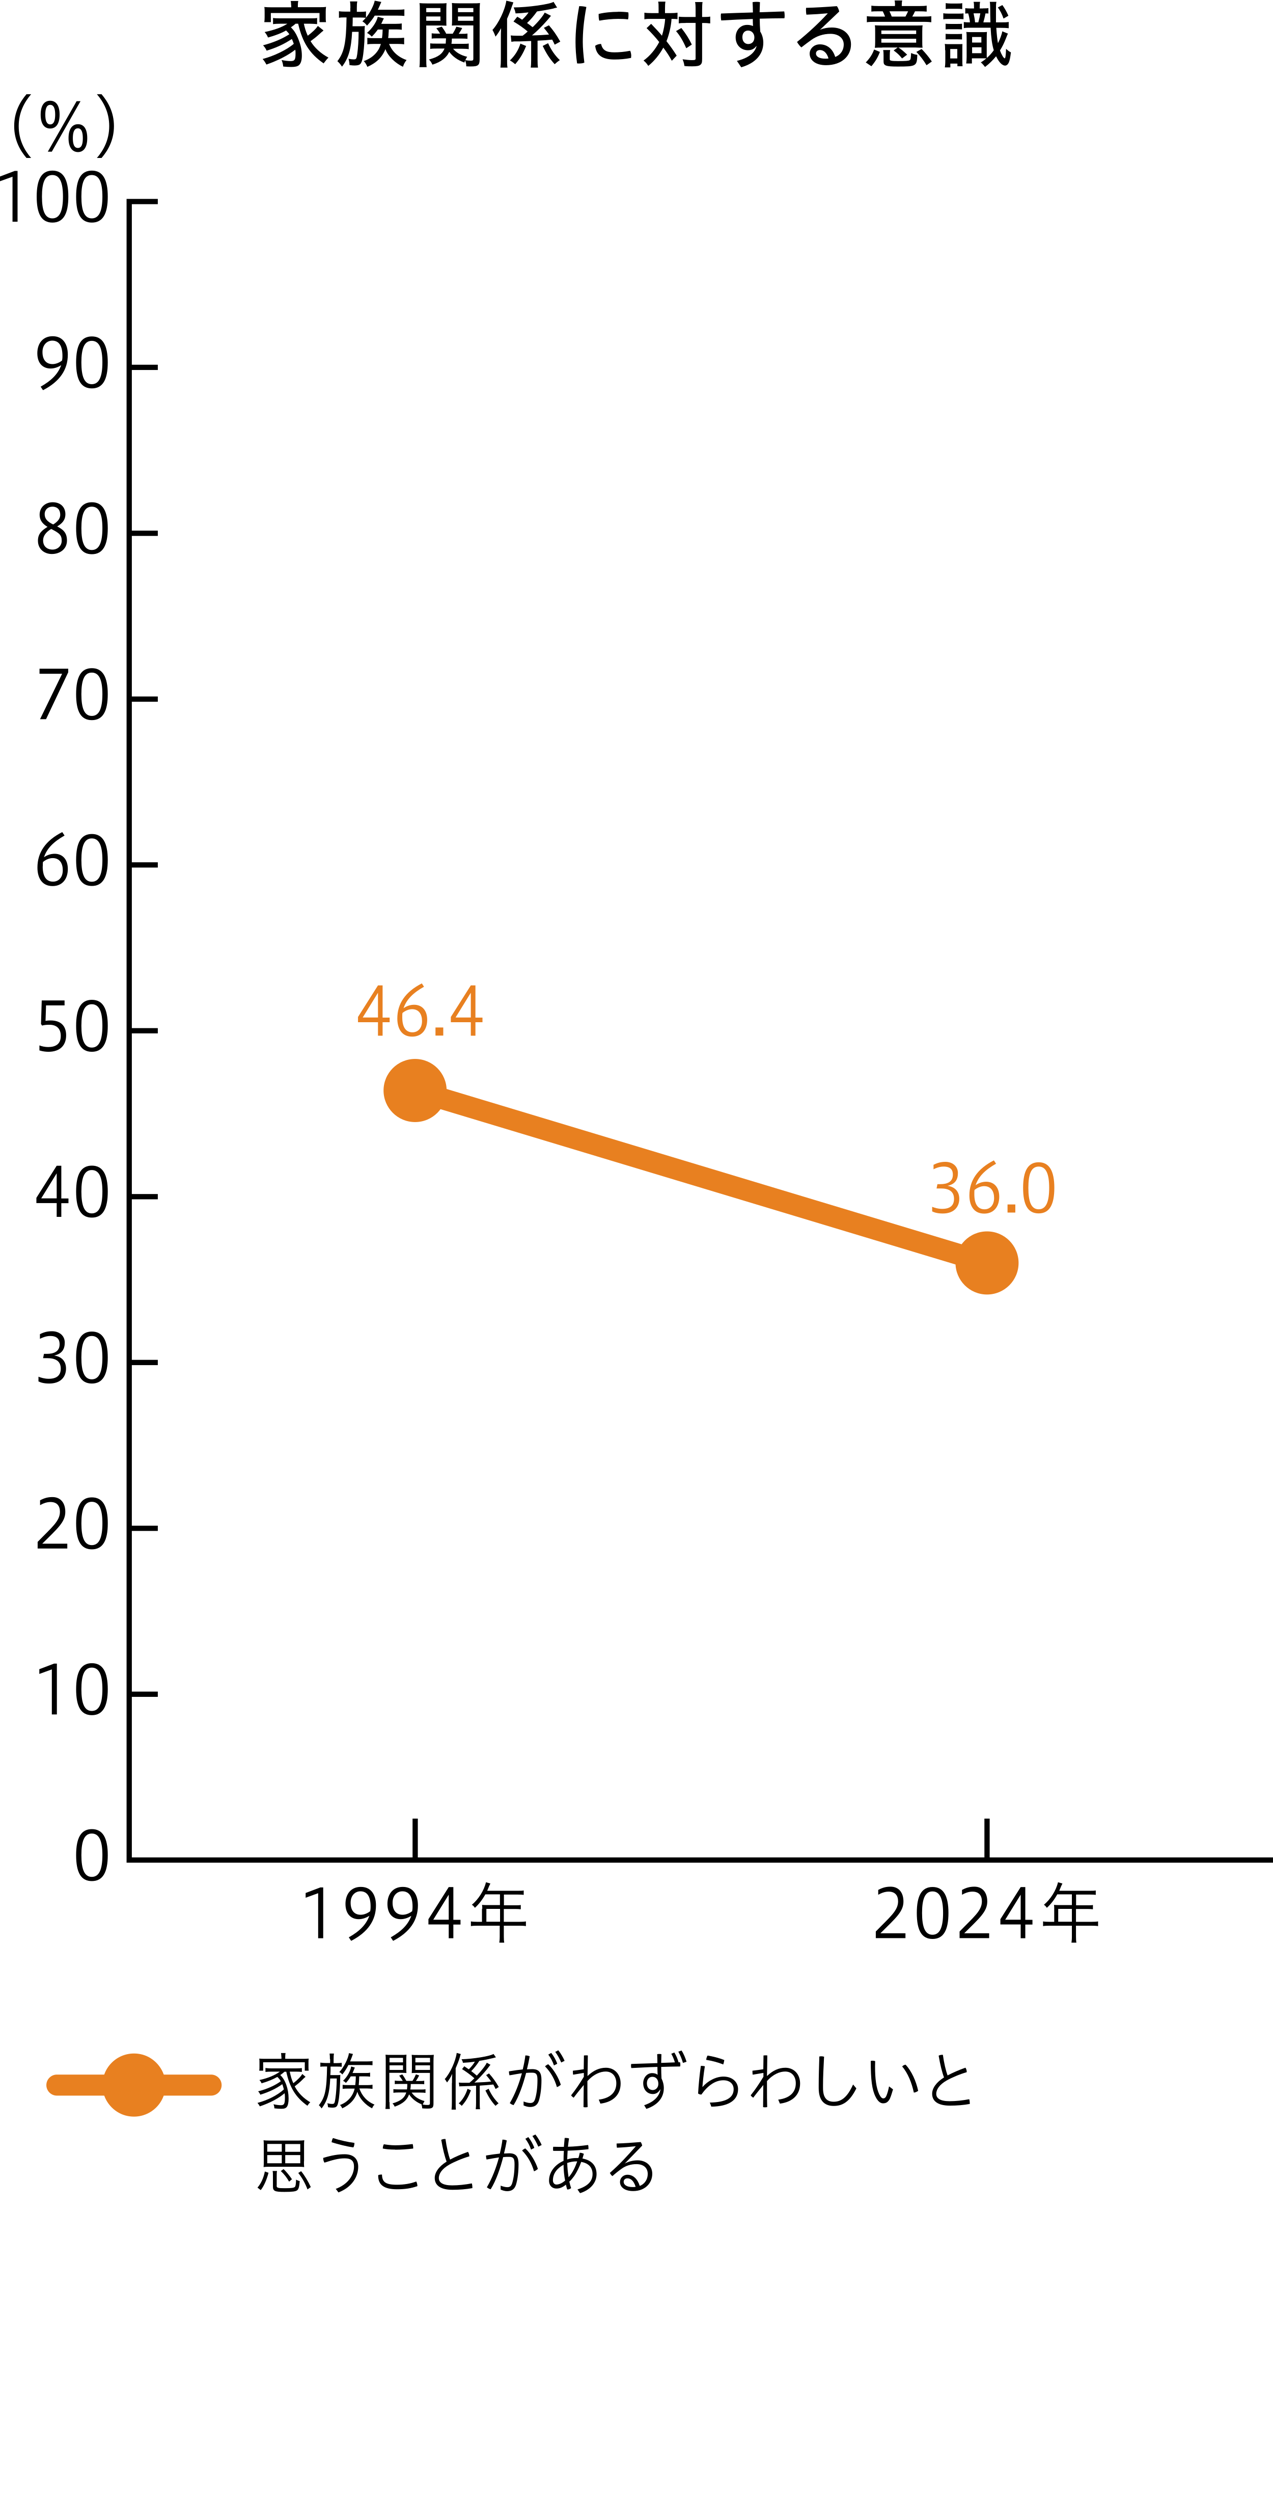 <svg width="240" height="471" viewBox="0 0 240 471" fill="none" xmlns="http://www.w3.org/2000/svg">
<path d="M186.089 239.911C185.911 239.911 185.713 239.891 185.514 239.832L77.685 207.344C76.634 207.027 76.04 205.917 76.357 204.866C76.674 203.816 77.784 203.221 78.835 203.538L186.664 236.026C187.715 236.343 188.309 237.453 187.992 238.503C187.734 239.356 186.941 239.911 186.089 239.911Z" fill="#E88020"/>
<path d="M78.257 211.387C81.541 211.387 84.204 208.725 84.204 205.441C84.204 202.157 81.541 199.495 78.257 199.495C74.973 199.495 72.311 202.157 72.311 205.441C72.311 208.725 74.973 211.387 78.257 211.387Z" fill="#E88020"/>
<path d="M71.26 195.114V192.577H67.494V191.586L71.26 185.639H72.132V191.705H73.46V192.577H72.132V195.114H71.26ZM71.26 191.685V187.027L68.386 191.685H71.26Z" fill="#E88020"/>
<path d="M79.923 185.897C77.901 187.047 76.653 188.256 76.078 189.941C76.633 189.544 77.326 189.286 78.08 189.286C79.408 189.286 80.537 190.178 80.537 192.121C80.537 193.964 79.527 195.292 77.703 195.292C75.721 195.292 74.908 193.766 74.908 191.863C74.908 189.088 76.395 186.868 79.527 185.263L79.943 185.897H79.923ZM75.84 191.645C75.84 193.627 76.593 194.48 77.763 194.48C78.773 194.48 79.566 193.727 79.566 192.359C79.566 191.09 78.992 190.119 77.683 190.119C77.049 190.119 76.355 190.436 75.879 190.833C75.84 191.011 75.84 191.15 75.84 191.665V191.645Z" fill="#E88020"/>
<path d="M83.568 193.568V195.094H82.102V193.568H83.568Z" fill="#E88020"/>
<path d="M88.762 195.114V192.577H84.996V191.586L88.762 185.639H89.634V191.705H90.962V192.577H89.634V195.114H88.762ZM88.762 191.685V187.027L85.888 191.685H88.762Z" fill="#E88020"/>
<path d="M186.087 243.875C189.371 243.875 192.034 241.213 192.034 237.929C192.034 234.645 189.371 231.982 186.087 231.982C182.803 231.982 180.141 234.645 180.141 237.929C180.141 241.213 182.803 243.875 186.087 243.875Z" fill="#E88020"/>
<path d="M175.721 227.344C176.157 227.522 176.851 227.74 177.624 227.74C179.229 227.74 179.863 227.007 179.863 225.857C179.863 224.43 178.872 223.895 177.406 223.895H176.573L176.732 223.082H177.287C178.595 223.082 179.645 222.666 179.645 221.298C179.645 220.506 179.328 219.772 177.901 219.772C177.029 219.772 176.236 220.149 175.998 220.287V219.435C176.712 219.078 177.386 218.88 178.238 218.88C179.606 218.88 180.597 219.732 180.597 220.981C180.597 222.23 180.081 223.082 178.634 223.399C179.982 223.578 180.854 224.43 180.854 225.838C180.854 227.364 179.863 228.613 177.743 228.613C176.692 228.613 176.117 228.394 175.741 228.216V227.344H175.721Z" fill="#E88020"/>
<path d="M187.775 219.237C185.753 220.387 184.504 221.596 183.929 223.281C184.484 222.884 185.178 222.626 185.931 222.626C187.259 222.626 188.389 223.518 188.389 225.461C188.389 227.304 187.378 228.632 185.555 228.632C183.572 228.632 182.76 227.106 182.76 225.203C182.76 222.428 184.246 220.208 187.378 218.603L187.794 219.237H187.775ZM183.691 224.985C183.691 226.967 184.445 227.82 185.614 227.82C186.625 227.82 187.418 227.066 187.418 225.699C187.418 224.43 186.843 223.459 185.535 223.459C184.9 223.459 184.207 223.776 183.731 224.173C183.691 224.351 183.691 224.49 183.691 225.005V224.985Z" fill="#E88020"/>
<path d="M191.418 226.908V228.434H189.951V226.908H191.418Z" fill="#E88020"/>
<path d="M198.774 223.776C198.774 226.948 197.862 228.593 195.82 228.593C193.779 228.593 192.887 226.987 192.887 223.776C192.887 220.565 193.818 218.959 195.82 218.959C197.822 218.959 198.774 220.585 198.774 223.776ZM193.878 223.776C193.878 226.373 194.413 227.82 195.82 227.82C197.228 227.82 197.802 226.393 197.802 223.776C197.802 221.16 197.228 219.772 195.82 219.772C194.413 219.772 193.878 221.179 193.878 223.776Z" fill="#E88020"/>
<path d="M39.801 394.797H10.722C9.632 394.797 8.74 393.905 8.74 392.815C8.74 391.724 9.632 390.833 10.722 390.833H39.801C40.891 390.833 41.783 391.724 41.783 392.815C41.783 393.905 40.891 394.797 39.801 394.797Z" fill="#E88020"/>
<path d="M19.423 393.964C18.63 389.782 22.237 386.175 26.42 386.967C28.739 387.403 30.642 389.306 31.098 391.645C31.89 395.828 28.283 399.435 24.101 398.642C21.781 398.206 19.878 396.303 19.423 393.964Z" fill="#E88020"/>
<path d="M52.824 390.912C53.796 391.784 54.41 393.548 54.41 395.352C54.41 396.085 54.291 396.64 54.073 396.918C53.875 397.175 53.597 397.275 53.042 397.275C52.706 397.275 52.25 397.255 51.734 397.195C51.714 396.878 51.675 396.66 51.556 396.422C52.131 396.541 52.587 396.601 52.983 396.601C53.558 396.601 53.716 396.323 53.716 395.213C53.716 394.876 53.716 394.678 53.657 394.341C52.587 395.273 50.882 396.184 48.979 396.819C48.86 396.561 48.721 396.363 48.543 396.165C50.466 395.669 52.349 394.698 53.518 393.627C53.439 393.271 53.34 392.993 53.221 392.636C52.151 393.429 50.664 394.143 49.078 394.619C48.959 394.361 48.84 394.163 48.662 393.984C50.248 393.608 51.932 392.854 52.943 392.081C52.745 391.744 52.507 391.467 52.289 391.269C51.496 391.725 50.585 392.101 49.316 392.478C49.197 392.2 49.098 392.042 48.9 391.863C50.525 391.507 51.813 390.971 52.765 390.278H51.14C50.723 390.278 50.367 390.297 50.049 390.337V389.584C50.287 389.623 50.644 389.663 51.14 389.663H55.818C56.313 389.663 56.65 389.643 56.908 389.604V390.337C56.61 390.297 56.214 390.278 55.818 390.278H54.628C54.826 391.229 54.985 391.764 55.302 392.458C56.055 391.883 56.789 391.13 56.987 390.714L57.602 391.249C57.522 391.315 57.456 391.374 57.403 391.427L57.304 391.507L56.928 391.883C56.551 392.26 56.194 392.557 55.56 393.053C56.214 394.282 57.185 395.273 58.493 396.046C58.335 396.184 58.137 396.422 57.958 396.7C55.778 395.154 54.608 393.271 53.974 390.297H53.637C53.3 390.595 53.161 390.694 52.824 390.932L52.725 390.991L52.824 390.912ZM53.042 387.483C53.042 387.245 53.023 386.987 52.983 386.769H53.835C53.796 386.987 53.776 387.205 53.776 387.483V387.859H57.066C57.522 387.859 57.839 387.859 58.196 387.82C58.157 388.018 58.157 388.256 58.157 388.593V389.306C58.157 389.663 58.157 389.861 58.196 390.099H57.463V388.513H49.613V390.099H48.88C48.92 389.861 48.92 389.663 48.92 389.306V388.593C48.92 388.276 48.92 388.038 48.88 387.82C49.237 387.859 49.554 387.859 50.01 387.859H53.062V387.483H53.042Z" fill="black"/>
<path d="M62.2 387.939C62.2 387.503 62.181 387.205 62.141 386.868H62.954C62.914 387.146 62.894 387.503 62.894 387.939V388.672H63.449C63.826 388.672 64.183 388.652 64.42 388.613V389.366C64.143 389.326 63.905 389.326 63.449 389.326H62.319C62.319 389.524 62.319 389.703 62.319 389.742V390.178C62.319 390.178 62.319 390.337 62.28 390.932H63.39C63.727 390.932 63.965 390.932 64.163 390.892C64.143 391.09 64.143 391.189 64.123 392.141C64.083 393.528 63.965 395.173 63.786 395.986C63.588 396.898 63.429 397.057 62.617 397.057C62.438 397.057 62.181 397.037 61.844 396.977C61.824 396.7 61.784 396.462 61.725 396.224C62.062 396.323 62.359 396.363 62.617 396.363C63.033 396.363 63.092 396.264 63.231 395.332C63.39 394.242 63.469 392.953 63.489 391.566H62.26C62.121 394.341 61.745 395.729 60.635 397.215C60.436 396.918 60.297 396.759 60.119 396.601C61.308 395.074 61.586 393.766 61.665 389.306H61.328C60.892 389.306 60.654 389.306 60.397 389.366V388.573C60.635 388.613 61.011 388.652 61.368 388.652H62.24V387.919L62.2 387.939ZM65.689 389.009C65.372 389.663 65.015 390.218 64.539 390.813C64.42 390.654 64.222 390.476 63.965 390.357C64.797 389.505 65.649 387.839 65.788 386.789L66.541 386.948C66.541 386.948 66.422 387.265 66.303 387.602C66.204 387.859 66.125 388.077 66.006 388.355H69.098C69.594 388.355 69.99 388.335 70.228 388.276V389.068C69.931 389.029 69.574 389.029 69.118 389.029H65.689V389.009ZM66.125 391.17C65.848 391.645 65.57 392.022 65.213 392.398C65.075 392.26 64.916 392.121 64.678 392.002C65.431 391.308 66.066 390.198 66.204 389.306L66.898 389.505C66.799 389.723 66.7 390 66.561 390.317C66.522 390.416 66.502 390.436 66.462 390.535H68.88C69.316 390.535 69.515 390.535 69.772 390.456V391.229C69.495 391.189 69.316 391.17 68.88 391.17H67.731C67.691 392.24 67.671 392.299 67.632 392.815H69.217C69.633 392.815 69.971 392.795 70.228 392.735V393.528C69.971 393.489 69.633 393.449 69.237 393.449H67.75C68.246 394.856 69.197 395.907 70.605 396.482C70.387 396.7 70.268 396.898 70.149 397.195C68.841 396.521 67.731 395.273 67.374 394.063C66.958 395.471 65.986 396.521 64.519 397.195C64.44 396.977 64.262 396.72 64.103 396.561C65.511 396.065 66.561 394.876 66.859 393.469H65.61C65.174 393.469 64.837 393.489 64.599 393.528V392.755C64.876 392.795 65.134 392.815 65.629 392.815H66.977C67.037 392.26 67.076 391.923 67.076 391.17H66.165H66.125Z" fill="black"/>
<path d="M73.439 396.006C73.439 396.64 73.459 397.076 73.499 397.314H72.666C72.706 397.017 72.725 396.64 72.725 396.006V388.375C72.725 387.78 72.725 387.403 72.686 387.086C72.983 387.126 73.32 387.126 73.835 387.126H75.501C76.036 387.126 76.333 387.126 76.63 387.086C76.611 387.344 76.591 387.82 76.591 388.196V389.465C76.591 389.921 76.591 390.317 76.63 390.535C76.373 390.515 75.996 390.496 75.501 390.496H73.399V396.006H73.439ZM73.439 388.533H75.976V387.681H73.439V388.533ZM73.439 389.96H75.976V389.088H73.439V389.96ZM77.582 394.182C78.097 394.975 78.93 395.51 80.04 395.828C79.901 396.046 79.802 396.224 79.703 396.482C80.079 396.541 80.377 396.561 80.654 396.561C80.951 396.561 81.05 396.482 81.05 396.224V390.515H78.751C78.236 390.515 77.859 390.515 77.621 390.555C77.641 390.297 77.661 390 77.661 389.485V388.216C77.661 387.76 77.661 387.403 77.621 387.106C77.919 387.146 78.216 387.146 78.751 387.146H80.615C81.15 387.146 81.487 387.146 81.784 387.106C81.744 387.542 81.725 387.84 81.725 388.395V396.264C81.725 397.057 81.526 397.235 80.634 397.235C80.337 397.235 79.98 397.235 79.604 397.195C79.584 396.878 79.544 396.7 79.445 396.462C79.564 396.462 79.584 396.482 79.663 396.502C78.573 396.105 77.681 395.411 77.126 394.559C76.749 395.629 75.956 396.323 74.41 396.878C74.331 396.66 74.172 396.422 73.994 396.264C75.52 395.828 76.293 395.213 76.591 394.202H75.183C74.747 394.202 74.41 394.222 74.172 394.262V393.568C74.391 393.608 74.708 393.627 75.163 393.627H76.729C76.769 393.29 76.789 393.072 76.789 392.597H75.382C74.926 392.597 74.609 392.597 74.43 392.636V391.962C74.668 392.002 74.906 392.022 75.362 392.022H75.937C75.738 391.685 75.58 391.447 75.263 391.031L75.838 390.793C76.135 391.189 76.412 391.645 76.611 392.022H77.76C78.058 391.566 78.216 391.249 78.414 390.793L79.029 390.991C78.85 391.348 78.612 391.744 78.414 392.042H79.029C79.465 392.042 79.722 392.042 79.98 391.982V392.656C79.782 392.617 79.465 392.617 79.029 392.617H77.443C77.443 393.072 77.403 393.31 77.364 393.647H79.227C79.703 393.647 79.96 393.647 80.218 393.588V394.282C80 394.242 79.663 394.222 79.227 394.222H77.562L77.582 394.182ZM78.315 388.533H81.07V387.681H78.315V388.533ZM78.315 389.96H81.07V389.088H78.315V389.96Z" fill="black"/>
<path d="M85.213 392.418C85.213 391.962 85.213 391.249 85.253 390.694C85.035 391.229 84.678 391.804 84.282 392.319C84.242 392.24 84.222 392.2 84.203 392.18L84.044 391.943L83.945 391.784C83.945 391.784 83.905 391.724 83.846 391.685C84.876 390.555 85.887 388.335 86.105 386.749L86.878 386.967C86.839 387.086 86.779 387.185 86.779 387.225C86.779 387.245 86.74 387.364 86.7 387.542C86.482 388.276 86.185 389.009 85.907 389.643V395.986C85.907 396.66 85.907 397.096 85.947 397.433H85.134C85.174 397.056 85.194 396.64 85.194 395.986V392.458L85.213 392.418ZM88.781 393.806C88.266 395.114 87.87 395.808 87.057 396.72C86.819 396.482 86.68 396.383 86.482 396.264C87.235 395.57 87.81 394.599 88.147 393.508L88.801 393.806H88.781ZM86.522 392.339C86.799 392.379 87.057 392.379 87.592 392.379C87.632 392.379 87.949 392.379 88.504 392.379C88.821 392.121 89.059 391.903 89.435 391.526C88.722 390.892 87.969 390.337 87.116 389.802L87.532 389.267C87.949 389.544 88.008 389.584 88.385 389.841C88.88 389.346 89.217 388.93 89.534 388.394C88.722 388.513 88.048 388.573 87.275 388.612C87.215 388.295 87.195 388.276 87.017 387.939C89.158 387.899 92.428 387.364 93.043 386.947L93.499 387.582C93.34 387.621 93.201 387.661 92.884 387.74C92.329 387.879 91.259 388.117 90.387 388.236C89.891 388.989 89.396 389.623 88.841 390.178C89.217 390.456 89.574 390.753 89.891 391.031C90.783 390.099 91.596 389.049 91.774 388.593L92.468 388.989L92.389 389.068L91.834 389.802C91.14 390.654 90.09 391.804 89.435 392.339C90.981 392.279 91.715 392.24 92.607 392.141C92.329 391.744 92.131 391.506 91.655 390.932L92.191 390.614C92.924 391.427 93.439 392.141 94.034 393.171L93.439 393.548C93.221 393.092 93.142 392.953 93.003 392.696C92.428 392.755 92.349 392.775 91.992 392.795L91.556 392.834L90.942 392.874L90.446 392.914V396.125C90.446 396.66 90.446 397.056 90.506 397.354H89.693C89.733 397.076 89.752 396.62 89.752 396.125V392.934H89.534L89.297 392.953C88.801 392.973 88.286 393.013 88.246 392.993L87.096 393.033C86.839 393.033 86.76 393.033 86.601 393.072L86.502 392.299L86.522 392.339ZM92.111 393.489C92.607 394.599 93.261 395.53 93.994 396.244C93.836 396.343 93.618 396.541 93.419 396.72C92.666 395.907 92.091 395.015 91.517 393.826L92.111 393.508V393.489Z" fill="black"/>
<path d="M98.732 395.907C99.148 396.065 99.584 396.184 99.961 396.184C100.437 396.184 100.694 396.026 100.893 395.411C101.17 394.48 101.329 393.271 101.329 391.863C101.329 390.773 101.111 390.476 100.318 390.476C99.981 390.476 99.624 390.476 99.188 390.515C98.653 392.577 97.88 394.896 96.829 396.581C96.611 396.541 96.314 396.383 96.116 396.204C97.107 394.519 97.86 392.557 98.395 390.575C97.681 390.694 96.889 390.813 96.056 390.971C95.997 390.773 95.957 390.535 95.957 390.357C95.957 390.317 95.957 390.258 95.957 390.218C96.909 390.06 97.781 389.941 98.554 389.861C98.772 388.95 98.95 388.058 99.049 387.225C99.327 387.225 99.584 387.265 99.862 387.384C99.743 388.117 99.564 388.95 99.347 389.841C99.703 389.841 100.02 389.802 100.338 389.802C101.685 389.802 102.082 390.515 102.082 391.863C102.082 393.31 101.923 394.618 101.626 395.649C101.349 396.561 100.813 396.938 99.921 396.938C99.505 396.938 99.069 396.799 98.712 396.64V395.887L98.732 395.907ZM103.37 388.89C104.421 389.881 105.313 391.427 105.729 392.735C105.59 392.894 105.253 393.112 104.996 393.191C104.579 391.725 103.866 390.416 102.756 389.286C102.914 389.128 103.132 388.949 103.37 388.89ZM103.925 386.749C104.381 387.324 104.837 388.117 105.055 388.791L104.441 389.108C104.203 388.375 103.826 387.681 103.37 387.066L103.925 386.749ZM105.253 386.254C105.709 386.809 106.165 387.602 106.443 388.236L105.808 388.553C105.491 387.82 105.134 387.166 104.679 386.551L105.253 386.254Z" fill="black"/>
<path d="M110.11 387.225C110.229 387.225 110.368 387.205 110.467 387.205C110.566 387.205 110.705 387.205 110.824 387.225C110.824 388.513 110.784 389.802 110.764 391.11C111.874 390.04 113.024 389.544 114.233 389.544C115.819 389.544 117.008 390.714 117.008 392.517C117.008 394.519 115.719 395.986 113.202 396.303L112.885 395.55C115.164 395.273 116.195 394.083 116.195 392.478C116.195 391.15 115.442 390.258 114.193 390.258C113.182 390.258 111.914 390.753 110.744 392.061V393.588C110.744 394.678 110.744 395.828 110.784 396.957C110.665 396.977 110.526 396.997 110.407 396.997C110.269 396.997 110.13 396.997 110.011 396.957L110.05 392.795C109.456 393.528 108.782 394.341 108.148 395.193C107.969 395.074 107.811 394.936 107.672 394.737C108.465 393.766 109.297 392.517 110.07 391.249V390.515L108.048 390.852C108.029 390.694 108.009 390.515 108.009 390.357C108.009 390.278 108.009 390.178 108.009 390.099C108.703 390.02 109.357 389.941 110.05 389.822L110.09 387.245L110.11 387.225Z" fill="black"/>
<path d="M127.133 386.67C127.47 387.205 127.768 387.899 127.926 388.513C128.025 388.513 128.105 388.513 128.204 388.513C128.243 388.652 128.263 388.791 128.263 388.949C128.263 389.068 128.263 389.187 128.223 389.306C127.213 389.306 126.003 389.346 124.656 389.385C124.656 390.139 124.675 390.852 124.715 391.566C124.973 392.081 125.151 392.716 125.151 393.37C125.151 395.312 123.863 396.62 121.861 397.294L121.444 396.601C123.308 395.986 124.299 394.936 124.517 393.627H124.477C124.12 394.202 123.684 394.499 123.09 394.499C122.118 394.499 121.266 393.786 121.266 392.438C121.266 391.447 121.96 390.555 122.931 390.555C123.367 390.555 123.724 390.654 123.982 390.872C123.962 390.396 123.942 389.881 123.942 389.385C122.317 389.425 120.632 389.524 119.026 389.604C118.987 389.445 118.967 389.326 118.967 389.167C118.967 389.068 118.967 388.949 119.006 388.83C120.652 388.771 122.277 388.731 123.942 388.672C123.942 388.176 123.922 387.562 123.902 386.987C124.021 386.947 124.16 386.947 124.299 386.947C124.418 386.947 124.556 386.947 124.695 386.987C124.675 387.522 124.675 388.137 124.656 388.632C125.587 388.593 126.44 388.573 127.232 388.533C127.074 387.958 126.836 387.403 126.558 386.908L127.133 386.67ZM121.96 392.458C121.96 393.389 122.535 393.746 123.07 393.746C123.605 393.746 124.12 393.31 124.12 392.577C124.12 391.843 123.744 391.249 122.991 391.249C122.376 391.249 121.96 391.724 121.96 392.478V392.458ZM128.481 386.293C128.897 386.888 129.234 387.76 129.433 388.414L128.759 388.632C128.541 387.859 128.243 387.165 127.887 386.511L128.481 386.293Z" fill="black"/>
<path d="M133.776 396.105C136.828 396.065 138.315 395.233 138.315 393.588C138.315 392.656 137.661 391.903 136.372 391.903C134.846 391.903 133.419 392.914 132.23 394.599C131.992 394.599 131.774 394.519 131.615 394.4C131.714 392.656 131.893 390.852 132.131 389.187C132.388 389.187 132.666 389.207 132.884 389.267C132.626 390.872 132.507 392.2 132.428 393.152H132.468C133.399 392.062 134.945 391.209 136.392 391.209C138.117 391.209 139.147 392.28 139.147 393.568C139.147 395.61 137.502 396.819 134.113 396.878L133.815 396.065L133.776 396.105ZM136.551 388.097C136.511 388.375 136.452 388.652 136.353 388.93C135.362 388.513 134.152 388.216 133.142 388.058C133.161 387.76 133.28 387.443 133.399 387.245C134.37 387.403 135.599 387.701 136.551 388.097Z" fill="black"/>
<path d="M143.946 387.225C144.065 387.225 144.183 387.205 144.302 387.205C144.421 387.205 144.54 387.205 144.659 387.225C144.659 388.513 144.62 389.802 144.6 391.11C145.71 390.04 146.859 389.544 148.068 389.544C149.654 389.544 150.843 390.714 150.843 392.517C150.843 394.519 149.555 395.986 147.038 396.303L146.721 395.55C149 395.273 150.031 394.083 150.031 392.478C150.031 391.15 149.278 390.258 148.029 390.258C147.018 390.258 145.749 390.753 144.6 392.061V393.588C144.6 394.678 144.6 395.828 144.639 396.957C144.52 396.977 144.382 396.997 144.263 396.997C144.124 396.997 143.985 396.997 143.866 396.957L143.906 392.795C143.311 393.528 142.637 394.341 142.003 395.193C141.825 395.074 141.666 394.936 141.527 394.737C142.32 393.766 143.153 392.517 143.926 391.249V390.515L141.904 390.852C141.884 390.694 141.864 390.515 141.864 390.357C141.864 390.278 141.864 390.178 141.864 390.099C142.558 390.02 143.232 389.941 143.906 389.822L143.946 387.245V387.225Z" fill="black"/>
<path d="M154.352 392.795C154.352 391.17 154.411 389.386 154.47 387.423C154.589 387.403 154.708 387.384 154.827 387.384C155.006 387.384 155.184 387.403 155.362 387.463C155.244 389.604 155.164 391.388 155.164 392.835V393.37C155.164 395.253 155.917 395.947 157.186 395.947C158.593 395.947 159.743 395.134 160.833 392.696L161.448 393.429C160.199 395.966 158.831 396.739 157.186 396.739C155.64 396.739 154.352 395.947 154.352 393.39V392.775V392.795Z" fill="black"/>
<path d="M168.364 393.608C168.166 394.301 167.968 394.916 167.77 395.372C167.413 396.046 167.036 396.244 166.481 396.244C166.065 396.244 165.55 395.986 165.074 395.015C164.4 393.687 164.162 391.843 164.162 388.256C164.301 388.216 164.42 388.216 164.539 388.216C164.677 388.216 164.836 388.236 164.995 388.295C164.995 388.751 164.975 389.088 164.975 389.346C164.975 391.625 165.193 393.33 165.768 394.559C166.065 395.134 166.283 395.312 166.521 395.312C166.719 395.312 166.917 395.253 167.116 394.817C167.314 394.361 167.492 393.707 167.611 393.053L168.344 393.608H168.364ZM170.743 388.969C171.873 390.198 172.705 392.042 173.102 393.885C172.903 394.063 172.586 394.202 172.289 394.222C171.893 392.398 171.179 390.575 170.089 389.306C170.247 389.128 170.465 388.989 170.743 388.969Z" fill="black"/>
<path d="M182.022 389.544C182.2 389.802 182.26 390.079 182.26 390.377C180.892 390.773 179.425 391.407 178.474 391.943C177.126 392.716 176.511 393.627 176.511 394.46C176.511 395.292 177.225 395.847 179.029 395.847C180.178 395.847 181.506 395.709 182.735 395.471C182.795 395.689 182.834 395.927 182.834 396.165C182.834 396.224 182.834 396.303 182.834 396.363C181.665 396.581 180.357 396.68 179.108 396.68C176.769 396.68 175.738 395.808 175.738 394.44C175.738 393.409 176.511 392.28 177.978 391.368C177.621 390.436 177.245 388.949 176.967 387.265C177.165 387.166 177.383 387.106 177.601 387.106C177.641 387.106 177.701 387.106 177.76 387.106C177.978 388.672 178.315 390.099 178.652 390.991C179.643 390.456 180.852 389.941 182.042 389.524L182.022 389.544Z" fill="black"/>
<path d="M48.543 412.121C49.197 411.387 49.693 410.317 49.931 409.088L50.624 409.326C50.267 410.694 49.752 411.843 49.157 412.597L48.543 412.121ZM57.304 407.165C57.304 407.621 57.304 407.958 57.344 408.256C57.086 408.216 56.749 408.196 56.313 408.196H50.703C50.267 408.196 49.95 408.216 49.693 408.256C49.732 407.978 49.732 407.641 49.732 407.165V404.331C49.732 403.816 49.732 403.479 49.693 403.201C49.931 403.241 50.248 403.261 50.743 403.261H56.313C56.809 403.261 57.126 403.241 57.364 403.201C57.324 403.498 57.324 403.816 57.324 404.331V407.165H57.304ZM50.386 403.895V405.362H53.122V403.895H50.386ZM50.386 405.996V407.542H53.122V405.996H50.386ZM52.151 411.724C52.151 412.18 52.349 412.24 53.756 412.24C55.025 412.24 55.461 412.161 55.619 411.962C55.738 411.804 55.798 411.407 55.818 410.614C56.036 410.753 56.273 410.852 56.511 410.892C56.412 412.042 56.293 412.418 56.016 412.636C55.738 412.854 55.084 412.934 53.637 412.934C51.774 412.934 51.457 412.775 51.457 411.883V410.079C51.457 409.445 51.457 409.267 51.397 408.989H52.23C52.17 409.267 52.17 409.504 52.17 410.079V411.724H52.151ZM54.509 411.011C54.093 410.258 53.558 409.564 52.943 409.009L53.459 408.632C54.034 409.187 54.569 409.841 55.044 410.555L54.489 411.011H54.509ZM56.61 405.382V403.915H53.776V405.382H56.61ZM56.61 407.542V405.996H53.776V407.542H56.61ZM57.978 412.478C57.522 411.269 56.967 410.297 56.234 409.366L56.769 409.029C57.423 409.822 58.117 410.971 58.593 412.022L57.958 412.478H57.978Z" fill="black"/>
<path d="M63.31 412.359C65.51 411.546 66.739 409.881 66.739 408.157C66.739 407.126 66.264 406.611 64.975 406.611C63.826 406.611 62.815 406.888 61.169 407.423C60.991 407.166 60.932 406.789 60.932 406.531C62.617 406.016 63.826 405.838 64.975 405.838C66.64 405.838 67.532 406.69 67.532 408.196C67.532 410.119 66.303 412.081 63.806 413.033L63.29 412.339L63.31 412.359ZM66.819 403.717V403.796C66.819 404.054 66.739 404.351 66.621 404.549C65.273 404.371 63.687 403.935 62.517 403.578C62.557 403.3 62.636 403.023 62.775 402.785C63.964 403.181 65.51 403.538 66.799 403.697L66.819 403.717Z" fill="black"/>
<path d="M78.693 411.843C77.543 412.26 76.334 412.438 74.867 412.438C72.33 412.438 71.279 411.586 71.299 409.782C71.458 409.703 71.715 409.663 71.914 409.663H72.013C72.052 411.051 72.647 411.586 74.847 411.586C76.175 411.586 77.464 411.368 78.475 410.971C78.613 411.229 78.693 411.566 78.693 411.843ZM74.51 404.965C73.46 404.965 72.647 404.866 72.171 404.767C72.171 404.49 72.231 404.192 72.37 403.954C72.825 404.034 73.678 404.153 74.51 404.153C75.521 404.153 76.691 404.054 77.801 403.915C77.86 404.113 77.9 404.371 77.9 404.609C77.9 404.668 77.9 404.708 77.9 404.767C76.691 404.906 75.561 404.985 74.53 404.985L74.51 404.965Z" fill="black"/>
<path d="M88.244 405.401C88.403 405.659 88.482 405.937 88.482 406.234C87.115 406.63 85.648 407.265 84.696 407.8C83.349 408.573 82.734 409.485 82.734 410.317C82.734 411.15 83.448 411.705 85.251 411.705C86.401 411.705 87.729 411.566 88.958 411.328C89.017 411.546 89.057 411.784 89.057 412.022C89.057 412.081 89.057 412.161 89.057 412.22C87.888 412.438 86.579 412.537 85.331 412.537C82.992 412.537 81.961 411.665 81.961 410.297C81.961 409.267 82.734 408.137 84.201 407.225C83.844 406.293 83.467 404.807 83.19 403.122C83.388 403.023 83.606 402.963 83.824 402.963C83.864 402.963 83.923 402.963 83.983 402.963C84.201 404.529 84.538 405.956 84.855 406.848C85.846 406.313 87.055 405.798 88.244 405.382V405.401Z" fill="black"/>
<path d="M94.41 411.764C94.826 411.923 95.262 412.042 95.639 412.042C96.115 412.042 96.372 411.883 96.57 411.269C96.848 410.337 97.006 409.128 97.006 407.721C97.006 406.63 96.788 406.333 95.996 406.333C95.659 406.333 95.302 406.333 94.866 406.373C94.331 408.434 93.558 410.753 92.507 412.438C92.289 412.398 91.992 412.24 91.793 412.062C92.784 410.377 93.538 408.414 94.073 406.432C93.359 406.551 92.566 406.67 91.734 406.829C91.674 406.63 91.635 406.393 91.635 406.214C91.635 406.174 91.635 406.115 91.635 406.075C92.586 405.917 93.458 405.798 94.231 405.719C94.449 404.807 94.628 403.915 94.727 403.082C95.004 403.082 95.262 403.122 95.54 403.241C95.421 403.974 95.242 404.807 95.024 405.699C95.381 405.699 95.698 405.659 96.015 405.659C97.363 405.659 97.76 406.373 97.76 407.721C97.76 409.168 97.601 410.476 97.304 411.507C97.026 412.418 96.491 412.795 95.599 412.795C95.183 412.795 94.747 412.656 94.39 412.498V411.744L94.41 411.764ZM99.048 404.747C100.099 405.738 100.991 407.285 101.407 408.593C101.268 408.751 100.931 408.969 100.673 409.049C100.257 407.582 99.544 406.274 98.434 405.144C98.592 404.985 98.81 404.807 99.048 404.747ZM99.603 402.607C100.059 403.181 100.515 403.974 100.733 404.648L100.118 404.965C99.88 404.232 99.504 403.538 99.048 402.924L99.603 402.607ZM100.931 402.111C101.387 402.666 101.843 403.459 102.12 404.093L101.486 404.41C101.169 403.677 100.812 403.023 100.376 402.408L100.951 402.111H100.931Z" fill="black"/>
<path d="M108.901 412.458C110.784 411.863 111.716 410.952 111.716 409.564C111.716 408.414 111.042 407.522 109.575 407.285C109.238 408.216 108.802 409.148 108.227 409.98C107.95 410.317 107.692 410.714 107.335 410.991C107.434 411.447 107.534 411.804 107.672 412.22C107.474 412.379 107.216 412.498 106.939 412.478C106.84 412.2 106.761 411.883 106.701 411.566C105.948 412.181 105.413 412.299 104.877 412.299C104.124 412.299 103.51 411.764 103.51 410.813C103.51 409.128 104.699 407.76 106.245 407.086C106.245 406.472 106.265 405.818 106.305 405.203C105.968 405.203 105.631 405.203 105.294 405.203C104.957 405.203 104.62 405.203 104.303 405.203C104.283 405.104 104.263 404.985 104.263 404.866C104.263 404.728 104.263 404.589 104.303 404.43C104.679 404.43 105.076 404.45 105.472 404.45C105.75 404.45 106.047 404.45 106.305 404.45C106.364 403.875 106.404 403.3 106.463 402.765C106.721 402.765 107.038 402.765 107.276 402.864C107.197 403.36 107.137 403.895 107.078 404.43C108.326 404.391 109.595 404.272 110.883 404.093C110.923 404.292 110.943 404.45 110.943 404.628C110.943 404.708 110.943 404.787 110.943 404.886C109.674 405.045 108.346 405.124 107.018 405.164C106.979 405.719 106.959 406.274 106.939 406.809C107.514 406.63 108.069 406.551 108.663 406.551C108.782 406.551 108.921 406.551 109.04 406.551C109.159 406.234 109.238 405.897 109.298 405.56C109.555 405.56 109.793 405.62 110.071 405.758C109.972 406.075 109.892 406.373 109.813 406.65C111.518 406.948 112.469 407.978 112.469 409.584C112.469 411.269 111.24 412.577 109.357 413.172L108.881 412.478L108.901 412.458ZM106.245 407.82C105.115 408.434 104.243 409.405 104.243 410.753C104.243 411.229 104.521 411.546 104.897 411.546C105.373 411.546 105.968 411.308 106.542 410.793C106.344 409.802 106.265 408.811 106.245 407.84V407.82ZM108.683 407.185C108.089 407.185 107.534 407.285 106.939 407.483C106.959 408.395 107.058 409.287 107.197 410.179C107.97 409.306 108.426 408.296 108.822 407.185H108.683Z" fill="black"/>
<path d="M117.878 407.542C118.612 407.166 119.444 406.987 120.217 406.987C121.763 406.987 122.972 407.958 122.972 409.524C122.972 411.288 121.605 412.775 119.365 412.775C117.779 412.775 116.887 412.042 116.887 411.051C116.887 410.377 117.422 409.703 118.314 409.703C119.365 409.703 120.197 410.496 120.614 411.804C121.525 411.467 122.12 410.575 122.12 409.564C122.12 408.434 121.367 407.701 119.979 407.701C118.929 407.701 117.938 408.018 117.185 408.573C116.55 409.029 115.956 409.505 115.46 409.96C115.242 409.802 115.083 409.564 114.984 409.346C116.768 407.8 118.275 406.155 119.841 404.371V404.331C118.711 404.45 117.64 404.549 116.312 404.609C116.273 404.41 116.253 404.232 116.253 404.073C116.253 403.994 116.253 403.915 116.253 403.816C117.68 403.776 119.147 403.677 120.792 403.538C120.911 403.697 121.03 403.974 121.07 404.212L117.819 407.562V407.602L117.878 407.542ZM118.295 410.377C117.859 410.377 117.581 410.654 117.581 411.031C117.581 411.606 118.176 412.022 119.246 412.022C119.484 412.022 119.642 412.022 119.841 411.982C119.504 410.892 118.949 410.377 118.295 410.377Z" fill="black"/>
<path d="M55.72 4.47C55.442 4.728 55.165 4.926 54.848 5.144C55.442 5.758 55.74 6.194 56.116 7.047C56.651 8.276 56.909 9.346 56.909 10.476C56.909 11.388 56.711 11.982 56.334 12.3C56.057 12.518 55.641 12.617 54.907 12.617C54.531 12.617 53.956 12.597 53.401 12.537C53.341 12.042 53.262 11.705 53.084 11.308C53.758 11.447 54.352 11.507 54.808 11.507C55.561 11.507 55.72 11.249 55.72 10.06C55.72 9.802 55.72 9.624 55.66 9.366C54.332 10.416 52.35 11.427 50.229 12.161C49.991 11.725 49.793 11.427 49.516 11.11C51.617 10.575 54.114 9.366 55.383 8.256C55.264 7.919 55.185 7.681 55.026 7.344C53.52 8.335 52.092 8.989 50.269 9.544C50.13 9.207 49.892 8.851 49.595 8.533C51.498 8.038 53.163 7.344 54.55 6.452C54.372 6.194 54.253 6.056 53.936 5.739C53.123 6.214 51.855 6.71 50.526 7.067C50.368 6.67 50.17 6.353 49.892 6.036C51.716 5.659 53.203 5.124 54.174 4.47H52.806C52.291 4.47 51.874 4.49 51.478 4.549V3.38C51.815 3.439 52.152 3.459 52.806 3.459H58.455C59.149 3.459 59.446 3.459 59.783 3.38V4.549C59.407 4.51 58.971 4.47 58.455 4.47H57.286C57.464 5.283 57.682 5.996 58.019 6.73C58.832 6.135 59.605 5.402 59.922 4.886L60.992 5.739C60.992 5.739 60.933 5.798 60.913 5.798L60.794 5.917C60.636 6.036 60.616 6.056 60.2 6.432C59.664 6.928 59.248 7.245 58.554 7.76C59.268 8.969 60.477 10.079 61.924 10.852C61.686 11.07 61.349 11.487 61.012 11.943C58.396 10.139 57.008 7.978 56.215 4.47H55.72ZM54.887 1.001C54.887 0.704 54.867 0.446 54.808 0.188H56.235C56.176 0.426 56.156 0.684 56.156 1.001V1.358H60.021C60.655 1.358 61.072 1.358 61.468 1.298C61.428 1.556 61.409 1.814 61.409 2.23V3.221C61.409 3.618 61.409 3.915 61.468 4.173H60.239V2.448H51.062V4.173H49.833C49.872 3.915 49.892 3.637 49.892 3.221V2.25C49.892 1.853 49.892 1.616 49.833 1.318C50.229 1.358 50.645 1.378 51.28 1.378H54.907V1.021L54.887 1.001Z" fill="black"/>
<path d="M66.065 1.497C66.065 1.001 66.046 0.625 65.986 0.268H67.354C67.294 0.585 67.274 0.981 67.274 1.497V2.23H67.829C68.246 2.23 68.721 2.21 68.999 2.151V3.34C69.772 2.389 70.505 0.942 70.644 0.129L71.893 0.367C71.893 0.367 71.853 0.466 71.833 0.486L71.774 0.625C71.714 0.803 71.516 1.219 71.239 1.834H74.826C75.401 1.834 75.917 1.814 76.234 1.754V3.003C75.857 2.964 75.56 2.944 74.886 2.944H70.644C70.267 3.578 69.891 4.054 69.197 4.827C68.92 4.47 68.702 4.252 68.325 4.034C68.662 3.697 68.761 3.598 68.959 3.36C68.642 3.32 68.305 3.3 67.829 3.3H66.501C66.501 4.014 66.482 4.549 66.462 4.946H67.79C68.166 4.946 68.543 4.946 68.781 4.886C68.761 5.045 68.761 5.223 68.741 5.461V6.551C68.702 8.375 68.543 10.139 68.325 11.13C68.206 11.685 68.028 12.022 67.79 12.161C67.631 12.28 67.235 12.339 66.799 12.339C66.6 12.339 66.303 12.319 65.887 12.26C65.887 11.844 65.788 11.348 65.709 11.071C66.085 11.15 66.422 11.19 66.68 11.19C67.156 11.19 67.215 11.09 67.354 10.179C67.512 9.049 67.611 7.582 67.611 5.996H66.382C66.224 9.188 65.709 10.971 64.48 12.557C64.182 12.101 63.925 11.804 63.607 11.526C64.876 9.921 65.272 8.077 65.332 3.281H65.035C64.539 3.281 64.242 3.281 63.905 3.36V2.111C64.242 2.171 64.638 2.19 65.134 2.19H66.046V1.457L66.065 1.497ZM71.219 5.58C70.783 6.175 70.565 6.432 70.089 6.908C69.851 6.631 69.594 6.432 69.197 6.194C70.188 5.342 71.001 4.133 71.219 3.162L72.369 3.459L72.25 3.697C72.25 3.697 72.21 3.796 72.15 3.895L72.071 4.093C71.992 4.232 71.972 4.292 71.873 4.49H74.668C75.144 4.49 75.441 4.47 75.738 4.41V5.62C75.441 5.56 75.163 5.54 74.648 5.54H73.3C73.3 5.778 73.28 5.996 73.26 6.234C73.26 6.611 73.221 6.868 73.181 7.166H74.965C75.5 7.166 75.877 7.146 76.194 7.106V8.355C75.857 8.296 75.5 8.276 74.985 8.276H73.36C73.915 9.703 75.044 10.753 76.65 11.308C76.353 11.685 76.115 12.082 75.976 12.577C74.47 11.883 73.102 10.515 72.666 9.247C72.051 10.773 70.981 11.844 69.257 12.597C69.098 12.181 68.86 11.784 68.583 11.507C70.228 10.952 71.437 9.723 71.794 8.276H70.505C69.93 8.276 69.554 8.296 69.257 8.355V7.126C69.514 7.166 69.93 7.186 70.505 7.186H72.012C72.091 6.71 72.131 6.214 72.131 5.56H71.239L71.219 5.58Z" fill="black"/>
<path d="M80.359 11.051C80.359 11.804 80.379 12.359 80.438 12.656H79.07C79.13 12.3 79.15 11.844 79.15 11.031V2.091C79.15 1.378 79.15 0.942 79.09 0.585C79.447 0.625 79.843 0.644 80.498 0.644H82.797C83.49 0.644 83.808 0.644 84.184 0.585C84.165 0.922 84.145 1.398 84.145 1.853V3.598C84.145 4.173 84.145 4.549 84.164 4.847C83.808 4.827 83.431 4.807 82.876 4.807H80.359V11.051ZM80.359 2.29H83.035V1.516H80.359V2.29ZM80.359 3.915H83.035V3.102H80.359V3.915ZM85.393 9.148C86.008 9.901 86.88 10.416 88.069 10.694C87.911 10.971 87.832 11.09 87.732 11.328C88.149 11.408 88.446 11.427 88.783 11.427C89.159 11.427 89.239 11.348 89.239 11.051V4.787H86.503C85.929 4.787 85.512 4.787 85.195 4.827C85.215 4.609 85.235 4.093 85.235 3.578V1.834C85.235 1.338 85.235 0.862 85.195 0.565C85.552 0.605 85.909 0.625 86.583 0.625H89.08C89.754 0.625 90.131 0.625 90.487 0.565C90.448 1.061 90.428 1.457 90.428 2.072V11.17C90.428 12.28 90.131 12.518 88.823 12.518C88.605 12.518 88.228 12.518 87.911 12.498C87.911 12.062 87.812 11.685 87.693 11.388C87.613 11.546 87.613 11.586 87.554 11.784C86.325 11.348 85.354 10.674 84.7 9.762C84.165 10.892 83.134 11.685 81.528 12.181C81.35 11.784 81.112 11.447 80.874 11.209C82.539 10.773 83.372 10.198 83.808 9.148H82.301C81.786 9.148 81.449 9.148 81.112 9.227V8.157C81.409 8.216 81.726 8.216 82.242 8.216H84.026C84.046 7.919 84.065 7.74 84.085 7.225H82.44C81.925 7.225 81.627 7.225 81.389 7.285V6.274C81.647 6.313 81.944 6.333 82.42 6.333H82.975C82.777 5.996 82.618 5.758 82.262 5.322L83.292 5.025C83.609 5.461 83.927 5.937 84.125 6.353H85.354C85.611 5.937 85.79 5.62 86.047 5.025L87.138 5.283C86.939 5.699 86.761 5.957 86.484 6.373H87.078C87.534 6.373 87.871 6.373 88.129 6.313V7.324C87.911 7.285 87.554 7.265 87.078 7.265H85.195C85.175 7.76 85.175 7.899 85.116 8.256H87.217C87.812 8.256 88.069 8.256 88.367 8.196V9.267C88.069 9.207 87.732 9.187 87.217 9.187H85.354L85.393 9.148ZM86.345 2.29H89.239V1.516H86.345V2.29ZM86.345 3.915H89.239V3.102H86.345V3.915Z" fill="black"/>
<path d="M94.43 7.166C94.43 6.789 94.43 6.036 94.469 5.302C94.093 5.996 93.835 6.373 93.419 6.908C93.3 6.551 93.082 6.036 92.844 5.639C94.013 4.371 95.203 1.893 95.46 0.129L96.788 0.446C96.709 0.625 96.669 0.783 96.65 0.843C96.65 0.862 96.59 0.981 96.531 1.14C96.293 1.893 95.976 2.686 95.599 3.538V11.09C95.599 11.804 95.599 12.339 95.678 12.736H94.35C94.41 12.24 94.43 11.824 94.43 11.09V7.166ZM99.187 8.672C98.612 10.099 98.017 11.071 97.125 12.101C96.669 11.705 96.55 11.626 96.134 11.388C97.086 10.476 97.72 9.465 98.116 8.216L99.207 8.672H99.187ZM96.273 6.67C96.57 6.71 96.808 6.73 97.363 6.73C97.7 6.73 97.997 6.73 98.532 6.73C98.929 6.432 99.127 6.274 99.484 5.937C98.751 5.302 97.76 4.609 96.808 4.054L97.522 3.142C97.958 3.4 98.057 3.459 98.255 3.598L98.433 3.717L98.493 3.657L98.592 3.578C99.028 3.142 99.306 2.845 99.643 2.349H99.484L99.325 2.369C98.711 2.448 97.918 2.508 97.204 2.527C97.145 2.19 97.105 2.091 97.066 1.953C97.026 1.834 97.006 1.794 96.848 1.398C99.464 1.398 103.726 0.803 104.36 0.347L105.034 1.437C104.836 1.457 104.816 1.477 104.737 1.497C104.657 1.497 104.598 1.517 104.538 1.536L104.281 1.616C103.746 1.754 101.882 2.072 101.248 2.151C100.673 2.964 99.98 3.776 99.365 4.331C99.801 4.648 100.039 4.827 100.416 5.124C101.446 4.153 102.418 2.964 102.695 2.369L103.884 2.983C103.884 2.983 103.805 3.082 103.785 3.082C103.785 3.102 103.627 3.281 103.23 3.756C102.279 4.847 101.268 5.857 100.297 6.67C101.605 6.65 102.517 6.591 103.508 6.512C103.21 6.076 103.012 5.838 102.537 5.243L103.488 4.767C104.32 5.739 104.816 6.412 105.629 7.84L104.578 8.414C104.34 7.919 104.281 7.78 104.102 7.463C102.913 7.582 102.774 7.582 101.347 7.661V11.269C101.347 11.903 101.367 12.379 101.427 12.736H100.059C100.118 12.339 100.138 11.943 100.138 11.269V7.721C99.484 7.741 98.81 7.78 98.116 7.8H96.947C96.689 7.84 96.61 7.859 96.412 7.879L96.293 6.65L96.273 6.67ZM103.329 8.137C103.904 9.406 104.657 10.496 105.549 11.328C105.292 11.487 104.856 11.824 104.578 12.101C103.627 11.051 103.032 10.139 102.318 8.652L103.329 8.137Z" fill="black"/>
<path d="M109.317 1.16C109.713 1.16 110.169 1.219 110.546 1.318C110.03 4.054 109.872 6.115 109.872 7.939C109.872 8.95 109.991 10.377 110.169 11.804C109.872 11.923 109.515 11.962 109.178 11.962C109.059 11.962 108.92 11.962 108.801 11.943C108.583 10.496 108.504 9.029 108.504 7.939C108.504 5.996 108.682 3.935 109.198 1.16H109.317ZM118.99 10.575C118.99 10.694 118.99 10.813 118.97 10.912C117.88 11.13 116.888 11.209 115.818 11.209C113.479 11.209 112.409 10.337 112.211 8.632C112.468 8.414 112.944 8.276 113.321 8.276C113.598 9.485 114.312 9.861 115.838 9.861C116.71 9.861 117.701 9.782 118.811 9.564C118.93 9.822 119.009 10.218 119.009 10.575H118.99ZM116.512 2.21C117.225 2.21 117.899 2.25 118.454 2.329C118.474 2.468 118.494 2.666 118.494 2.845C118.494 3.122 118.474 3.419 118.395 3.657C117.899 3.578 117.285 3.558 116.532 3.558C115.481 3.558 114.094 3.677 112.984 3.895C112.904 3.618 112.865 3.281 112.865 2.963C112.865 2.845 112.865 2.745 112.865 2.626C113.955 2.349 115.382 2.23 116.492 2.23L116.512 2.21Z" fill="black"/>
<path d="M124.165 1.635C124.165 0.942 124.165 0.644 124.085 0.307H125.453C125.394 0.664 125.374 1.041 125.374 1.635V2.468H126.464C127.019 2.468 127.356 2.448 127.732 2.389V3.618C127.475 3.578 127.098 3.558 126.603 3.558C126.543 4.807 126.147 6.571 125.651 7.76C126.325 8.613 126.94 9.465 127.574 10.476L126.662 11.447C126.147 10.515 125.849 10.04 125.057 8.969C124.303 10.337 123.392 11.447 122.222 12.418C121.964 12.002 121.707 11.705 121.33 11.408C122.519 10.555 123.53 9.346 124.284 7.919C123.729 7.205 122.777 6.135 121.905 5.302L122.757 4.49C124.026 5.838 124.105 5.897 124.799 6.73C125.096 5.818 125.354 4.49 125.394 3.558H122.737C122.222 3.558 121.826 3.558 121.489 3.637V2.389C121.865 2.448 122.282 2.468 122.817 2.468H124.165V1.655V1.635ZM128.466 5.283C129.358 6.432 129.873 7.245 130.428 8.395L129.378 9.088C128.803 7.76 128.208 6.73 127.455 5.857L128.446 5.283H128.466ZM129.259 4.331C128.664 4.331 128.327 4.331 127.97 4.41V3.142C128.268 3.182 128.684 3.201 129.259 3.201H131.142V1.933C131.142 1.12 131.122 0.664 131.043 0.387H132.45C132.391 0.684 132.371 1.338 132.371 1.933V3.201H132.609C133.124 3.201 133.659 3.182 133.897 3.122V4.41C133.897 4.41 133.778 4.41 133.758 4.391H133.6C133.441 4.351 132.965 4.331 132.609 4.331H132.371V11.07C132.371 11.744 132.311 11.982 132.054 12.2C131.796 12.418 131.38 12.498 130.488 12.498C130.071 12.498 129.596 12.498 129.041 12.438C128.961 11.903 128.842 11.526 128.684 11.17C129.259 11.249 129.992 11.328 130.408 11.328C131.043 11.328 131.142 11.289 131.142 11.011V4.311H129.259V4.331Z" fill="black"/>
<path d="M142.578 8.692C142.182 9.227 141.667 9.465 140.993 9.465C139.803 9.465 138.693 8.593 138.693 7.027C138.693 5.739 139.546 4.688 140.874 4.688C141.29 4.688 141.647 4.767 141.964 4.906C141.944 4.47 141.924 3.994 141.924 3.578C139.942 3.637 137.92 3.737 135.978 3.855C135.918 3.598 135.898 3.32 135.898 3.063C135.898 2.884 135.898 2.706 135.938 2.547C137.881 2.468 139.902 2.408 141.944 2.349C141.944 1.715 141.924 1.061 141.885 0.407C142.103 0.367 142.321 0.347 142.558 0.347C142.816 0.347 143.054 0.347 143.272 0.407C143.252 1.041 143.232 1.675 143.213 2.309C144.779 2.25 146.344 2.21 147.851 2.151C147.891 2.369 147.93 2.607 147.93 2.864C147.93 3.063 147.93 3.261 147.891 3.439C146.384 3.439 144.818 3.479 143.232 3.518C143.232 4.331 143.272 5.144 143.332 5.957C143.708 6.551 143.906 7.285 143.906 8.058C143.906 10.297 142.36 11.923 139.744 12.676L138.931 11.467C141.092 10.952 142.301 9.961 142.638 8.692H142.578ZM139.962 7.007C139.962 7.899 140.517 8.296 141.052 8.296C141.766 8.296 142.222 7.82 142.222 7.047C142.222 6.333 141.746 5.758 141.032 5.758C140.378 5.758 139.962 6.254 139.962 7.007Z" fill="black"/>
<path d="M154.67 5.58C155.344 5.302 156.097 5.183 156.83 5.183C158.951 5.183 160.438 6.452 160.438 8.355C160.438 10.555 158.694 12.28 155.72 12.28C153.738 12.28 152.648 11.328 152.648 10.099C152.648 9.227 153.401 8.355 154.571 8.355C155.958 8.355 157.009 9.227 157.465 10.733C158.416 10.377 159.07 9.505 159.07 8.375C159.07 7.245 158.159 6.373 156.573 6.373C155.225 6.373 153.956 6.789 152.906 7.562C152.291 7.998 151.637 8.494 151.082 8.93C150.785 8.672 150.468 8.276 150.27 7.899C152.331 6.254 154.333 4.391 156.038 2.547V2.508C154.749 2.626 153.52 2.706 152.034 2.765C151.974 2.468 151.954 2.19 151.954 1.933C151.954 1.774 151.954 1.635 151.974 1.477C153.718 1.437 155.661 1.318 157.782 1.16C158 1.457 158.139 1.814 158.218 2.171L154.63 5.58V5.62L154.67 5.58ZM154.591 9.425C154.115 9.425 153.837 9.703 153.837 10.079C153.837 10.654 154.452 11.051 155.602 11.051C155.859 11.051 156.038 11.051 156.196 11.011C155.899 9.96 155.284 9.425 154.591 9.425Z" fill="black"/>
<path d="M163.23 11.764C164.004 10.952 164.459 10.258 164.796 9.326L165.887 9.782C165.49 10.833 165.034 11.586 164.281 12.478L163.23 11.764ZM168.741 0.962C168.741 0.664 168.721 0.327 168.662 0.089H170.089C170.029 0.347 170.009 0.644 170.009 0.962V1.14H173.28C173.934 1.14 174.39 1.12 174.707 1.061V2.19C174.311 2.151 173.895 2.131 173.28 2.131H172.507C172.329 2.508 172.21 2.765 171.992 3.122H173.994C174.806 3.122 175.223 3.102 175.579 3.043V4.192C175.282 4.153 174.806 4.113 173.974 4.113H165.014C164.222 4.113 163.746 4.133 163.429 4.192V3.043C163.746 3.102 164.261 3.122 165.034 3.122H166.858C166.739 2.825 166.66 2.587 166.422 2.131H165.649C165.034 2.131 164.598 2.131 164.281 2.19V1.061C164.578 1.12 165.054 1.14 165.688 1.14H168.721V0.962H168.741ZM166.342 8.969C165.629 8.969 165.292 8.969 164.935 9.009C164.975 8.751 164.995 8.434 164.995 7.939V5.976C164.995 5.402 164.995 5.065 164.935 4.767C165.292 4.787 165.708 4.807 166.422 4.807H172.428C173.221 4.807 173.657 4.807 173.934 4.767C173.895 5.005 173.875 5.402 173.875 5.957V7.84C173.875 8.236 173.875 8.692 173.934 8.989C173.577 8.989 173.141 8.969 172.646 8.95H169.375C169.831 9.227 170.346 9.643 171.02 10.297L170.069 11.011C169.494 10.297 169.236 10.079 168.483 9.505L169.236 8.95H166.342V8.969ZM166.164 6.412H172.725V5.739H166.164V6.412ZM166.164 8.038H172.725V7.304H166.164V8.038ZM171.774 10.159V9.98C172.19 10.179 172.368 10.238 172.943 10.337C172.864 12.478 172.745 12.537 169.217 12.537C167.036 12.537 166.58 12.379 166.58 11.606V10.456C166.58 10.06 166.561 9.643 166.501 9.425H167.829C167.77 9.723 167.75 9.961 167.75 10.456V11.15C167.75 11.308 167.809 11.388 167.988 11.427C168.166 11.487 168.701 11.507 169.276 11.507C170.743 11.507 171.278 11.467 171.476 11.348C171.615 11.269 171.655 11.19 171.694 10.952C171.714 10.793 171.754 10.456 171.754 10.317V10.179L171.774 10.159ZM170.703 3.122C170.882 2.825 171.06 2.448 171.199 2.131H167.69C167.829 2.408 167.968 2.726 168.126 3.122H170.703ZM174.687 12.3C174.093 11.308 173.478 10.515 172.765 9.782L173.756 9.227C174.529 10.04 175.123 10.753 175.678 11.586L174.668 12.3H174.687Z" fill="black"/>
<path d="M181.648 3.618C181.39 3.598 181.053 3.578 180.696 3.578H178.833C178.397 3.578 178.099 3.578 177.842 3.637V2.488C178.099 2.547 178.417 2.567 178.833 2.567H180.617C181.132 2.567 181.37 2.567 181.648 2.508V3.637V3.618ZM178.179 9.465C178.179 9.069 178.179 8.553 178.119 8.276C178.417 8.315 178.555 8.315 179.031 8.315H180.538C181.013 8.315 181.192 8.315 181.449 8.296C181.429 8.593 181.43 8.712 181.43 9.425V11.328C181.43 11.764 181.43 12.141 181.469 12.478H180.498V11.982H179.17V12.696H178.139C178.179 12.438 178.218 12.022 178.218 11.427V9.465H178.179ZM178.278 4.47C178.536 4.49 178.714 4.51 179.229 4.51H180.419C180.894 4.51 181.093 4.51 181.37 4.47V5.54C181.053 5.52 180.914 5.501 180.419 5.501H179.229C178.754 5.501 178.516 5.501 178.278 5.54V4.47ZM178.278 6.373C178.496 6.393 178.754 6.412 179.229 6.412H180.419C180.855 6.412 181.093 6.412 181.37 6.373V7.443C181.073 7.423 180.875 7.404 180.419 7.404H179.229C178.694 7.404 178.555 7.404 178.278 7.443V6.373ZM178.298 0.585C178.516 0.625 178.833 0.664 179.229 0.664H180.458C180.874 0.664 181.172 0.664 181.41 0.585V1.715C181.192 1.675 180.974 1.655 180.458 1.655H179.229C178.734 1.655 178.555 1.655 178.298 1.715V0.585ZM179.15 11.011H180.478V9.227H179.15V11.011ZM185.354 1.576C185.85 1.576 186.127 1.576 186.345 1.517V2.547C186.207 2.547 186.147 2.527 186.088 2.527H185.79C185.731 2.924 185.493 3.895 185.394 4.212H186.722V3.915C186.702 3.459 186.682 2.428 186.682 1.536C186.682 0.962 186.643 0.486 186.603 0.347H187.852C187.772 0.783 187.772 0.902 187.772 1.913C187.772 2.864 187.772 3.142 187.772 4.212H188.684C189.437 4.212 189.774 4.212 190.171 4.133V5.322C189.814 5.263 189.239 5.243 188.664 5.243H187.832C187.911 6.472 188.03 7.562 188.149 8.137C188.486 7.503 188.902 6.393 188.962 5.897L190.032 6.333C189.953 6.452 189.893 6.611 189.695 7.126C189.259 8.216 189.001 8.732 188.526 9.505C188.783 10.238 189.219 10.991 189.418 10.991C189.556 10.991 189.636 10.416 189.675 9.187C190.032 9.524 190.27 9.723 190.587 9.861C190.468 10.833 190.369 11.328 190.21 11.725C190.052 12.121 189.774 12.359 189.497 12.359C188.942 12.359 188.327 11.725 187.792 10.595C187.158 11.368 186.563 11.963 185.711 12.617C185.374 12.181 185.057 11.844 184.918 11.764C185.414 11.447 185.632 11.269 185.969 10.991C185.79 10.991 185.77 10.991 185.632 10.991H183.233V11.963H182.163C182.203 11.626 182.242 11.229 182.242 10.734V7.245C182.242 6.67 182.242 6.393 182.183 6.016C182.421 6.036 182.619 6.056 183.095 6.056H185.156C185.552 6.056 185.81 6.056 186.068 6.016C186.048 6.214 186.028 6.591 186.028 7.265V10.337V10.555C186.028 10.615 186.028 10.654 186.048 10.912C186.543 10.496 187.019 9.961 187.356 9.465C187.019 8.315 186.861 7.126 186.762 5.223H183.075C182.46 5.223 182.123 5.223 181.707 5.302V4.153C182.064 4.192 182.262 4.212 182.857 4.212C182.857 4.113 182.837 4.034 182.837 4.014V3.895C182.758 3.459 182.678 2.983 182.54 2.527C182.262 2.527 182.183 2.527 181.985 2.567V1.536C182.262 1.576 182.52 1.596 182.916 1.596H183.63V1.477C183.63 0.902 183.63 0.605 183.55 0.347H184.779C184.72 0.644 184.7 0.942 184.7 1.477V1.596H185.334L185.354 1.576ZM183.273 10.02H185.037V8.91H183.273V10.02ZM183.273 8.018H185.017V6.967H183.273V8.018ZM184.442 4.212C184.641 3.499 184.74 3.023 184.819 2.508H183.55C183.709 3.241 183.788 3.697 183.828 4.212H184.462H184.442ZM188.982 0.962C189.378 1.497 189.834 2.29 190.111 2.963L189.2 3.499C188.902 2.666 188.585 2.032 188.129 1.398L188.962 0.962H188.982Z" fill="black"/>
<path d="M78.772 342.607H77.781V350.416H78.772V342.607Z" fill="black"/>
<path d="M186.583 342.607H185.592V350.416H186.583V342.607Z" fill="black"/>
<path d="M20.318 349.485C20.318 352.716 19.386 354.381 17.325 354.381C15.263 354.381 14.352 352.755 14.352 349.485C14.352 346.214 15.283 344.589 17.325 344.589C19.366 344.589 20.318 346.234 20.318 349.485ZM15.343 349.485C15.343 352.121 15.898 353.588 17.305 353.588C18.712 353.588 19.307 352.141 19.307 349.485C19.307 346.829 18.712 345.421 17.305 345.421C15.898 345.421 15.343 346.848 15.343 349.485Z" fill="black"/>
<path d="M9.773 322.963V314.5L7.414 315.352V314.46L10.189 313.409H10.724V322.983H9.773V322.963Z" fill="black"/>
<path d="M20.318 318.226C20.318 321.457 19.386 323.122 17.325 323.122C15.263 323.122 14.352 321.497 14.352 318.226C14.352 314.955 15.283 313.33 17.325 313.33C19.366 313.33 20.318 314.975 20.318 318.226ZM15.343 318.226C15.343 320.862 15.898 322.329 17.305 322.329C18.712 322.329 19.307 320.882 19.307 318.226C19.307 315.57 18.712 314.163 17.305 314.163C15.898 314.163 15.343 315.59 15.343 318.226Z" fill="black"/>
<path d="M7.098 291.725V290.476C9.734 287.76 11.3 286.571 11.3 284.807C11.3 283.736 10.784 282.963 9.516 282.963C8.763 282.963 8.069 283.261 7.554 283.558V282.646C8.366 282.21 9.04 282.032 9.892 282.032C11.359 282.032 12.311 283.062 12.311 284.827C12.311 286.729 10.903 287.899 7.97 290.813H12.687V291.725H7.098Z" fill="black"/>
<path d="M20.32 286.987C20.32 290.218 19.388 291.883 17.327 291.883C15.265 291.883 14.354 290.258 14.354 286.987C14.354 283.717 15.285 282.091 17.327 282.091C19.368 282.091 20.32 283.737 20.32 286.987ZM15.345 286.987C15.345 289.624 15.9 291.09 17.307 291.09C18.714 291.09 19.309 289.643 19.309 286.987C19.309 284.331 18.714 282.924 17.307 282.924C15.9 282.924 15.345 284.351 15.345 286.987Z" fill="black"/>
<path d="M7.254 259.356C7.69 259.534 8.404 259.752 9.177 259.752C10.802 259.752 11.456 258.999 11.456 257.849C11.456 256.402 10.465 255.867 8.959 255.867H8.126L8.285 255.055H8.84C10.168 255.055 11.238 254.619 11.238 253.251C11.238 252.458 10.921 251.685 9.474 251.685C8.602 251.685 7.789 252.081 7.531 252.22V251.348C8.265 250.971 8.939 250.793 9.811 250.793C11.198 250.793 12.209 251.645 12.209 252.914C12.209 254.182 11.674 255.055 10.207 255.372C11.575 255.55 12.447 256.402 12.447 257.83C12.447 259.376 11.456 260.644 9.276 260.644C8.205 260.644 7.631 260.426 7.254 260.248V259.356Z" fill="black"/>
<path d="M20.316 255.748C20.316 258.979 19.384 260.644 17.323 260.644C15.261 260.644 14.35 259.019 14.35 255.748C14.35 252.478 15.281 250.853 17.323 250.853C19.364 250.853 20.316 252.498 20.316 255.748ZM15.341 255.748C15.341 258.385 15.896 259.852 17.303 259.852C18.71 259.852 19.305 258.405 19.305 255.748C19.305 253.092 18.71 251.685 17.303 251.685C15.896 251.685 15.341 253.112 15.341 255.748Z" fill="black"/>
<path d="M10.687 229.227V226.65H6.861V225.659L10.687 219.614H11.559V225.778H12.907V226.67H11.559V229.247H10.667L10.687 229.227ZM10.687 225.758V221.041L7.773 225.758H10.687Z" fill="black"/>
<path d="M20.318 224.49C20.318 227.721 19.386 229.386 17.325 229.386C15.263 229.386 14.352 227.76 14.352 224.49C14.352 221.219 15.283 219.594 17.325 219.594C19.366 219.594 20.318 221.239 20.318 224.49ZM15.343 224.49C15.343 227.126 15.898 228.593 17.305 228.593C18.712 228.593 19.307 227.146 19.307 224.49C19.307 221.834 18.712 220.426 17.305 220.426C15.898 220.426 15.343 221.853 15.343 224.49Z" fill="black"/>
<path d="M7.414 196.938C7.89 197.136 8.544 197.255 9.079 197.255C10.447 197.255 11.458 196.72 11.458 195.173C11.458 193.786 10.685 193.053 9.317 193.053C8.96 193.053 8.385 193.072 7.929 193.211L7.731 192.894L7.87 188.474H12.171V189.405H8.683L8.584 192.319C8.901 192.26 9.198 192.24 9.535 192.24C11.557 192.24 12.469 193.37 12.469 195.035C12.469 196.938 11.319 198.147 9.119 198.147C8.623 198.147 7.989 198.067 7.434 197.889V196.938H7.414Z" fill="black"/>
<path d="M20.318 193.251C20.318 196.482 19.386 198.147 17.325 198.147C15.263 198.147 14.352 196.521 14.352 193.251C14.352 189.98 15.283 188.355 17.325 188.355C19.366 188.355 20.318 190 20.318 193.251ZM15.343 193.251C15.343 195.887 15.898 197.354 17.305 197.354C18.712 197.354 19.307 195.907 19.307 193.251C19.307 190.595 18.712 189.187 17.305 189.187C15.898 189.187 15.343 190.615 15.343 193.251Z" fill="black"/>
<path d="M12.192 157.394C10.131 158.563 8.862 159.792 8.288 161.497C8.843 161.1 9.556 160.843 10.309 160.843C11.657 160.843 12.787 161.754 12.787 163.717C12.787 165.58 11.756 166.928 9.913 166.928C7.911 166.928 7.059 165.382 7.059 163.439C7.059 160.624 8.565 158.365 11.736 156.759L12.173 157.413L12.192 157.394ZM8.05 163.221C8.05 165.223 8.803 166.095 9.992 166.095C11.023 166.095 11.836 165.342 11.836 163.935C11.836 162.666 11.261 161.655 9.933 161.655C9.298 161.655 8.585 161.972 8.109 162.389C8.069 162.567 8.069 162.726 8.069 163.221H8.05Z" fill="black"/>
<path d="M20.318 162.012C20.318 165.243 19.386 166.908 17.325 166.908C15.263 166.908 14.352 165.283 14.352 162.012C14.352 158.741 15.283 157.116 17.325 157.116C19.366 157.116 20.318 158.781 20.318 162.012ZM15.343 162.012C15.343 164.648 15.898 166.115 17.305 166.115C18.712 166.115 19.307 164.668 19.307 162.012C19.307 159.356 18.712 157.949 17.305 157.949C15.898 157.949 15.343 159.376 15.343 162.012Z" fill="black"/>
<path d="M7.55 135.491L11.713 126.928H7.451V125.976H12.863V126.65L8.68 135.491H7.57H7.55Z" fill="black"/>
<path d="M20.316 130.773C20.316 134.004 19.384 135.669 17.323 135.669C15.261 135.669 14.35 134.044 14.35 130.773C14.35 127.503 15.281 125.877 17.323 125.877C19.364 125.877 20.316 127.542 20.316 130.773ZM15.341 130.773C15.341 133.409 15.896 134.876 17.303 134.876C18.71 134.876 19.305 133.429 19.305 130.773C19.305 128.117 18.71 126.71 17.303 126.71C15.896 126.71 15.341 128.137 15.341 130.773Z" fill="black"/>
<path d="M7.471 96.957C7.471 95.55 8.581 94.618 9.929 94.618C11.515 94.618 12.328 95.649 12.328 96.858C12.328 98.067 11.614 98.662 10.782 99.177C11.832 99.732 12.625 100.287 12.625 101.833C12.625 103.459 11.277 104.371 9.771 104.371C8.482 104.371 7.154 103.558 7.154 101.853C7.154 100.486 7.967 99.891 8.958 99.257C8.145 98.761 7.471 98.127 7.471 96.938V96.957ZM8.126 101.814C8.126 102.943 8.899 103.538 9.909 103.538C10.861 103.538 11.634 102.844 11.634 101.873C11.634 100.803 11.198 100.426 9.652 99.653C8.581 100.287 8.126 101.041 8.126 101.794V101.814ZM11.357 96.997C11.357 96.065 10.861 95.451 9.87 95.451C9.037 95.451 8.423 96.026 8.423 96.858C8.423 97.651 8.839 98.246 10.028 98.801C10.821 98.325 11.357 97.73 11.357 96.997Z" fill="black"/>
<path d="M20.318 99.514C20.318 102.745 19.386 104.41 17.325 104.41C15.263 104.41 14.352 102.785 14.352 99.514C14.352 96.244 15.283 94.618 17.325 94.618C19.366 94.618 20.318 96.283 20.318 99.514ZM15.343 99.514C15.343 102.151 15.898 103.617 17.305 103.617C18.712 103.617 19.307 102.17 19.307 99.514C19.307 96.858 18.712 95.451 17.305 95.451C15.898 95.451 15.343 96.878 15.343 99.514Z" fill="black"/>
<path d="M7.652 72.855C9.673 71.705 10.922 70.496 11.537 68.791C10.962 69.168 10.268 69.425 9.535 69.425C8.167 69.425 7.037 68.533 7.037 66.551C7.037 64.688 8.088 63.34 9.931 63.34C11.913 63.34 12.785 64.886 12.785 66.809C12.785 69.663 11.259 71.883 8.107 73.509L7.671 72.855H7.652ZM11.774 67.047C11.774 65.005 11.021 64.173 9.852 64.173C8.861 64.173 8.008 64.966 8.008 66.313C8.008 67.661 8.603 68.593 9.911 68.593C10.546 68.593 11.239 68.296 11.695 67.919C11.735 67.721 11.774 67.522 11.774 67.047Z" fill="black"/>
<path d="M20.316 68.276C20.316 71.507 19.384 73.172 17.323 73.172C15.261 73.172 14.35 71.546 14.35 68.276C14.35 65.005 15.281 63.38 17.323 63.38C19.364 63.38 20.316 65.045 20.316 68.276ZM15.341 68.276C15.341 70.912 15.896 72.379 17.303 72.379C18.71 72.379 19.305 70.932 19.305 68.276C19.305 65.62 18.71 64.212 17.303 64.212C15.896 64.212 15.341 65.639 15.341 68.276Z" fill="black"/>
<path d="M2.359 41.755V33.291L0 34.143V33.251L2.775 32.2H3.31V41.774H2.359V41.755Z" fill="black"/>
<path d="M12.884 37.037C12.884 40.268 11.953 41.933 9.891 41.933C7.83 41.933 6.918 40.307 6.918 37.037C6.918 33.766 7.85 32.141 9.891 32.141C11.933 32.141 12.884 33.806 12.884 37.037ZM7.909 37.037C7.909 39.673 8.464 41.14 9.871 41.14C11.279 41.14 11.873 39.693 11.873 37.037C11.873 34.381 11.279 32.973 9.871 32.973C8.464 32.973 7.909 34.401 7.909 37.037Z" fill="black"/>
<path d="M20.318 37.037C20.318 40.268 19.386 41.933 17.325 41.933C15.263 41.933 14.352 40.307 14.352 37.037C14.352 33.766 15.283 32.141 17.325 32.141C19.366 32.141 20.318 33.806 20.318 37.037ZM15.343 37.037C15.343 39.673 15.898 41.14 17.305 41.14C18.712 41.14 19.307 39.693 19.307 37.037C19.307 34.381 18.712 32.973 17.305 32.973C15.898 32.973 15.343 34.401 15.343 37.037Z" fill="black"/>
<path d="M29.751 318.682H24.359V319.673H29.751V318.682Z" fill="black"/>
<path d="M29.751 287.423H24.359V288.414H29.751V287.423Z" fill="black"/>
<path d="M29.751 256.184H24.359V257.175H29.751V256.184Z" fill="black"/>
<path d="M29.751 224.946H24.359V225.937H29.751V224.946Z" fill="black"/>
<path d="M29.751 193.687H24.359V194.678H29.751V193.687Z" fill="black"/>
<path d="M29.751 162.448H24.359V163.439H29.751V162.448Z" fill="black"/>
<path d="M29.751 131.209H24.359V132.2H29.751V131.209Z" fill="black"/>
<path d="M29.751 99.97H24.359V100.961H29.751V99.97Z" fill="black"/>
<path d="M29.751 68.712H24.359V69.703H29.751V68.712Z" fill="black"/>
<path d="M239.998 350.912H23.863V37.473H29.75V38.464H24.854V349.921H239.998V350.912Z" fill="black"/>
<path d="M165.115 365.124V363.875C167.752 361.16 169.317 359.97 169.317 358.206C169.317 357.136 168.802 356.363 167.533 356.363C166.78 356.363 166.086 356.66 165.571 356.957V356.046C166.384 355.61 167.038 355.431 167.91 355.431C169.377 355.431 170.328 356.462 170.328 358.226C170.328 360.129 168.921 361.298 165.987 364.212H170.705V365.124H165.115Z" fill="black"/>
<path d="M178.812 360.387C178.812 363.617 177.88 365.282 175.819 365.282C173.757 365.282 172.846 363.657 172.846 360.387C172.846 357.116 173.777 355.491 175.819 355.491C177.861 355.491 178.812 357.136 178.812 360.387ZM173.837 360.387C173.837 363.023 174.392 364.49 175.799 364.49C177.206 364.49 177.801 363.043 177.801 360.387C177.801 357.73 177.206 356.323 175.799 356.323C174.392 356.323 173.837 357.75 173.837 360.387Z" fill="black"/>
<path d="M180.914 365.124V363.875C183.551 361.16 185.117 359.97 185.117 358.206C185.117 357.136 184.601 356.363 183.333 356.363C182.579 356.363 181.886 356.66 181.37 356.957V356.046C182.183 355.61 182.857 355.431 183.709 355.431C185.176 355.431 186.127 356.462 186.127 358.226C186.127 360.129 184.72 361.298 181.786 364.212H186.484V365.124H180.895H180.914Z" fill="black"/>
<path d="M192.429 365.124V362.547H188.604V361.556L192.429 355.51H193.301V361.675H194.649V362.567H193.301V365.144H192.409L192.429 365.124ZM192.429 361.655V356.938L189.515 361.655H192.429Z" fill="black"/>
<path d="M198.753 359.594C198.753 359.356 198.753 359.098 198.714 358.86C198.892 358.88 199.269 358.9 199.546 358.9H202.083V356.878H199.328C198.734 357.948 198.099 358.741 197.366 359.415C197.188 359.158 197.029 358.979 196.811 358.84C198.06 357.81 199.11 356.145 199.467 354.599L200.3 354.836C200.3 354.836 200.22 354.995 200.141 355.173C200.101 355.233 200.062 355.332 200.022 355.431L199.784 356.006L199.705 356.204H205.532C206.028 356.204 206.305 356.204 206.583 356.145V356.977C206.345 356.938 206.028 356.918 205.532 356.918H202.876V358.94H204.997C205.473 358.94 205.77 358.94 206.048 358.88V359.693C205.79 359.653 205.414 359.633 204.997 359.633H202.857V362.052H205.83C206.385 362.052 206.722 362.032 207.019 361.972V362.864C206.722 362.805 206.345 362.785 205.83 362.785H202.857V364.827C202.857 365.362 202.876 365.699 202.936 365.976H202.004C202.044 365.719 202.083 365.362 202.083 364.827V362.785H197.842C197.326 362.785 196.95 362.805 196.652 362.864V361.972C196.95 362.032 197.306 362.052 197.842 362.052H198.753V359.613V359.594ZM202.083 362.032V359.613H199.507V362.032H202.083Z" fill="black"/>
<path d="M59.982 365.124V356.66L57.623 357.512V356.62L60.398 355.57H60.933V365.144H59.982V365.124Z" fill="black"/>
<path d="M65.747 364.985C67.769 363.836 69.018 362.626 69.632 360.922C69.058 361.279 68.364 361.556 67.63 361.556C66.263 361.556 65.133 360.664 65.133 358.682C65.133 356.819 66.183 355.471 68.027 355.471C70.009 355.471 70.881 357.017 70.881 358.94C70.881 361.774 69.355 364.014 66.203 365.639L65.767 364.985H65.747ZM69.87 359.177C69.87 357.136 69.117 356.303 67.948 356.303C66.956 356.303 66.104 357.096 66.104 358.444C66.104 359.792 66.699 360.724 68.007 360.724C68.641 360.724 69.335 360.426 69.791 360.05C69.831 359.851 69.87 359.653 69.87 359.177Z" fill="black"/>
<path d="M73.657 364.985C75.679 363.835 76.928 362.626 77.543 360.922C76.987 361.278 76.274 361.556 75.54 361.556C74.173 361.556 73.043 360.664 73.043 358.682C73.043 356.819 74.094 355.471 75.937 355.471C77.919 355.471 78.791 357.017 78.791 358.939C78.791 361.774 77.265 364.014 74.113 365.639L73.677 364.985H73.657ZM77.78 359.177C77.78 357.136 77.027 356.303 75.858 356.303C74.867 356.303 74.014 357.096 74.014 358.444C74.014 359.792 74.609 360.723 75.917 360.723C76.551 360.723 77.245 360.426 77.701 360.05C77.741 359.851 77.78 359.653 77.78 359.177Z" fill="black"/>
<path d="M84.599 365.124V362.547H80.773V361.556L84.599 355.51H85.471V361.675H86.819V362.567H85.471V365.144H84.579L84.599 365.124ZM84.599 361.655V356.938L81.685 361.655H84.599Z" fill="black"/>
<path d="M90.924 359.594C90.924 359.356 90.924 359.098 90.884 358.86C91.063 358.88 91.439 358.9 91.717 358.9H94.254V356.878H91.499C90.904 357.948 90.27 358.741 89.536 359.415C89.358 359.158 89.199 358.979 88.962 358.84C90.21 357.81 91.261 356.145 91.618 354.599L92.45 354.836C92.45 354.836 92.371 354.995 92.292 355.173C92.252 355.233 92.212 355.332 92.173 355.431L91.935 356.006L91.856 356.204H97.683C98.179 356.204 98.456 356.204 98.734 356.145V356.977C98.496 356.938 98.159 356.918 97.683 356.918H95.007V358.94H97.128C97.604 358.94 97.901 358.94 98.179 358.88V359.693C97.921 359.653 97.544 359.633 97.128 359.633H94.987V362.052H97.961C98.516 362.052 98.853 362.032 99.15 361.972V362.864C98.853 362.805 98.476 362.785 97.961 362.785H94.987V364.827C94.987 365.362 95.007 365.699 95.067 365.976H94.135C94.175 365.719 94.214 365.362 94.214 364.827V362.785H89.972C89.457 362.785 89.081 362.805 88.783 362.864V361.972C89.081 362.032 89.437 362.052 89.972 362.052H90.865V359.613L90.924 359.594ZM94.274 362.032V359.613H91.697V362.032H94.274Z" fill="black"/>
<path d="M4.993 29.762C3.764 28.315 2.674 26.393 2.674 23.756C2.674 21.12 3.764 19.197 4.993 17.75H5.865C4.636 19.197 3.526 21.14 3.526 23.756C3.526 26.373 4.616 28.315 5.865 29.762H4.993Z" fill="black"/>
<path d="M11.236 21.596C11.236 23.38 10.522 24.212 9.452 24.212C8.382 24.212 7.668 23.38 7.668 21.596C7.668 19.812 8.382 18.979 9.452 18.979C10.522 18.979 11.236 19.812 11.236 21.596ZM8.54 21.596C8.54 22.587 8.738 23.439 9.472 23.439C10.205 23.439 10.403 22.587 10.403 21.596C10.403 20.605 10.205 19.752 9.472 19.752C8.738 19.752 8.54 20.585 8.54 21.596ZM9.016 28.573L14.447 19.058H15.18L9.769 28.573H9.016ZM16.449 26.036C16.449 27.8 15.735 28.652 14.705 28.652C13.674 28.652 12.921 27.8 12.921 26.036C12.921 24.272 13.634 23.399 14.705 23.399C15.775 23.399 16.449 24.232 16.449 26.036ZM13.733 26.036C13.733 27.027 13.932 27.879 14.685 27.879C15.438 27.879 15.616 27.027 15.616 26.036C15.616 25.045 15.418 24.172 14.685 24.172C13.951 24.172 13.733 25.005 13.733 26.036Z" fill="black"/>
<path d="M18.271 29.762C19.5 28.315 20.591 26.393 20.591 23.756C20.591 21.12 19.5 19.197 18.271 17.75H19.144C20.373 19.197 21.483 21.14 21.483 23.756C21.483 26.373 20.392 28.315 19.144 29.762H18.271Z" fill="black"/>
</svg>
